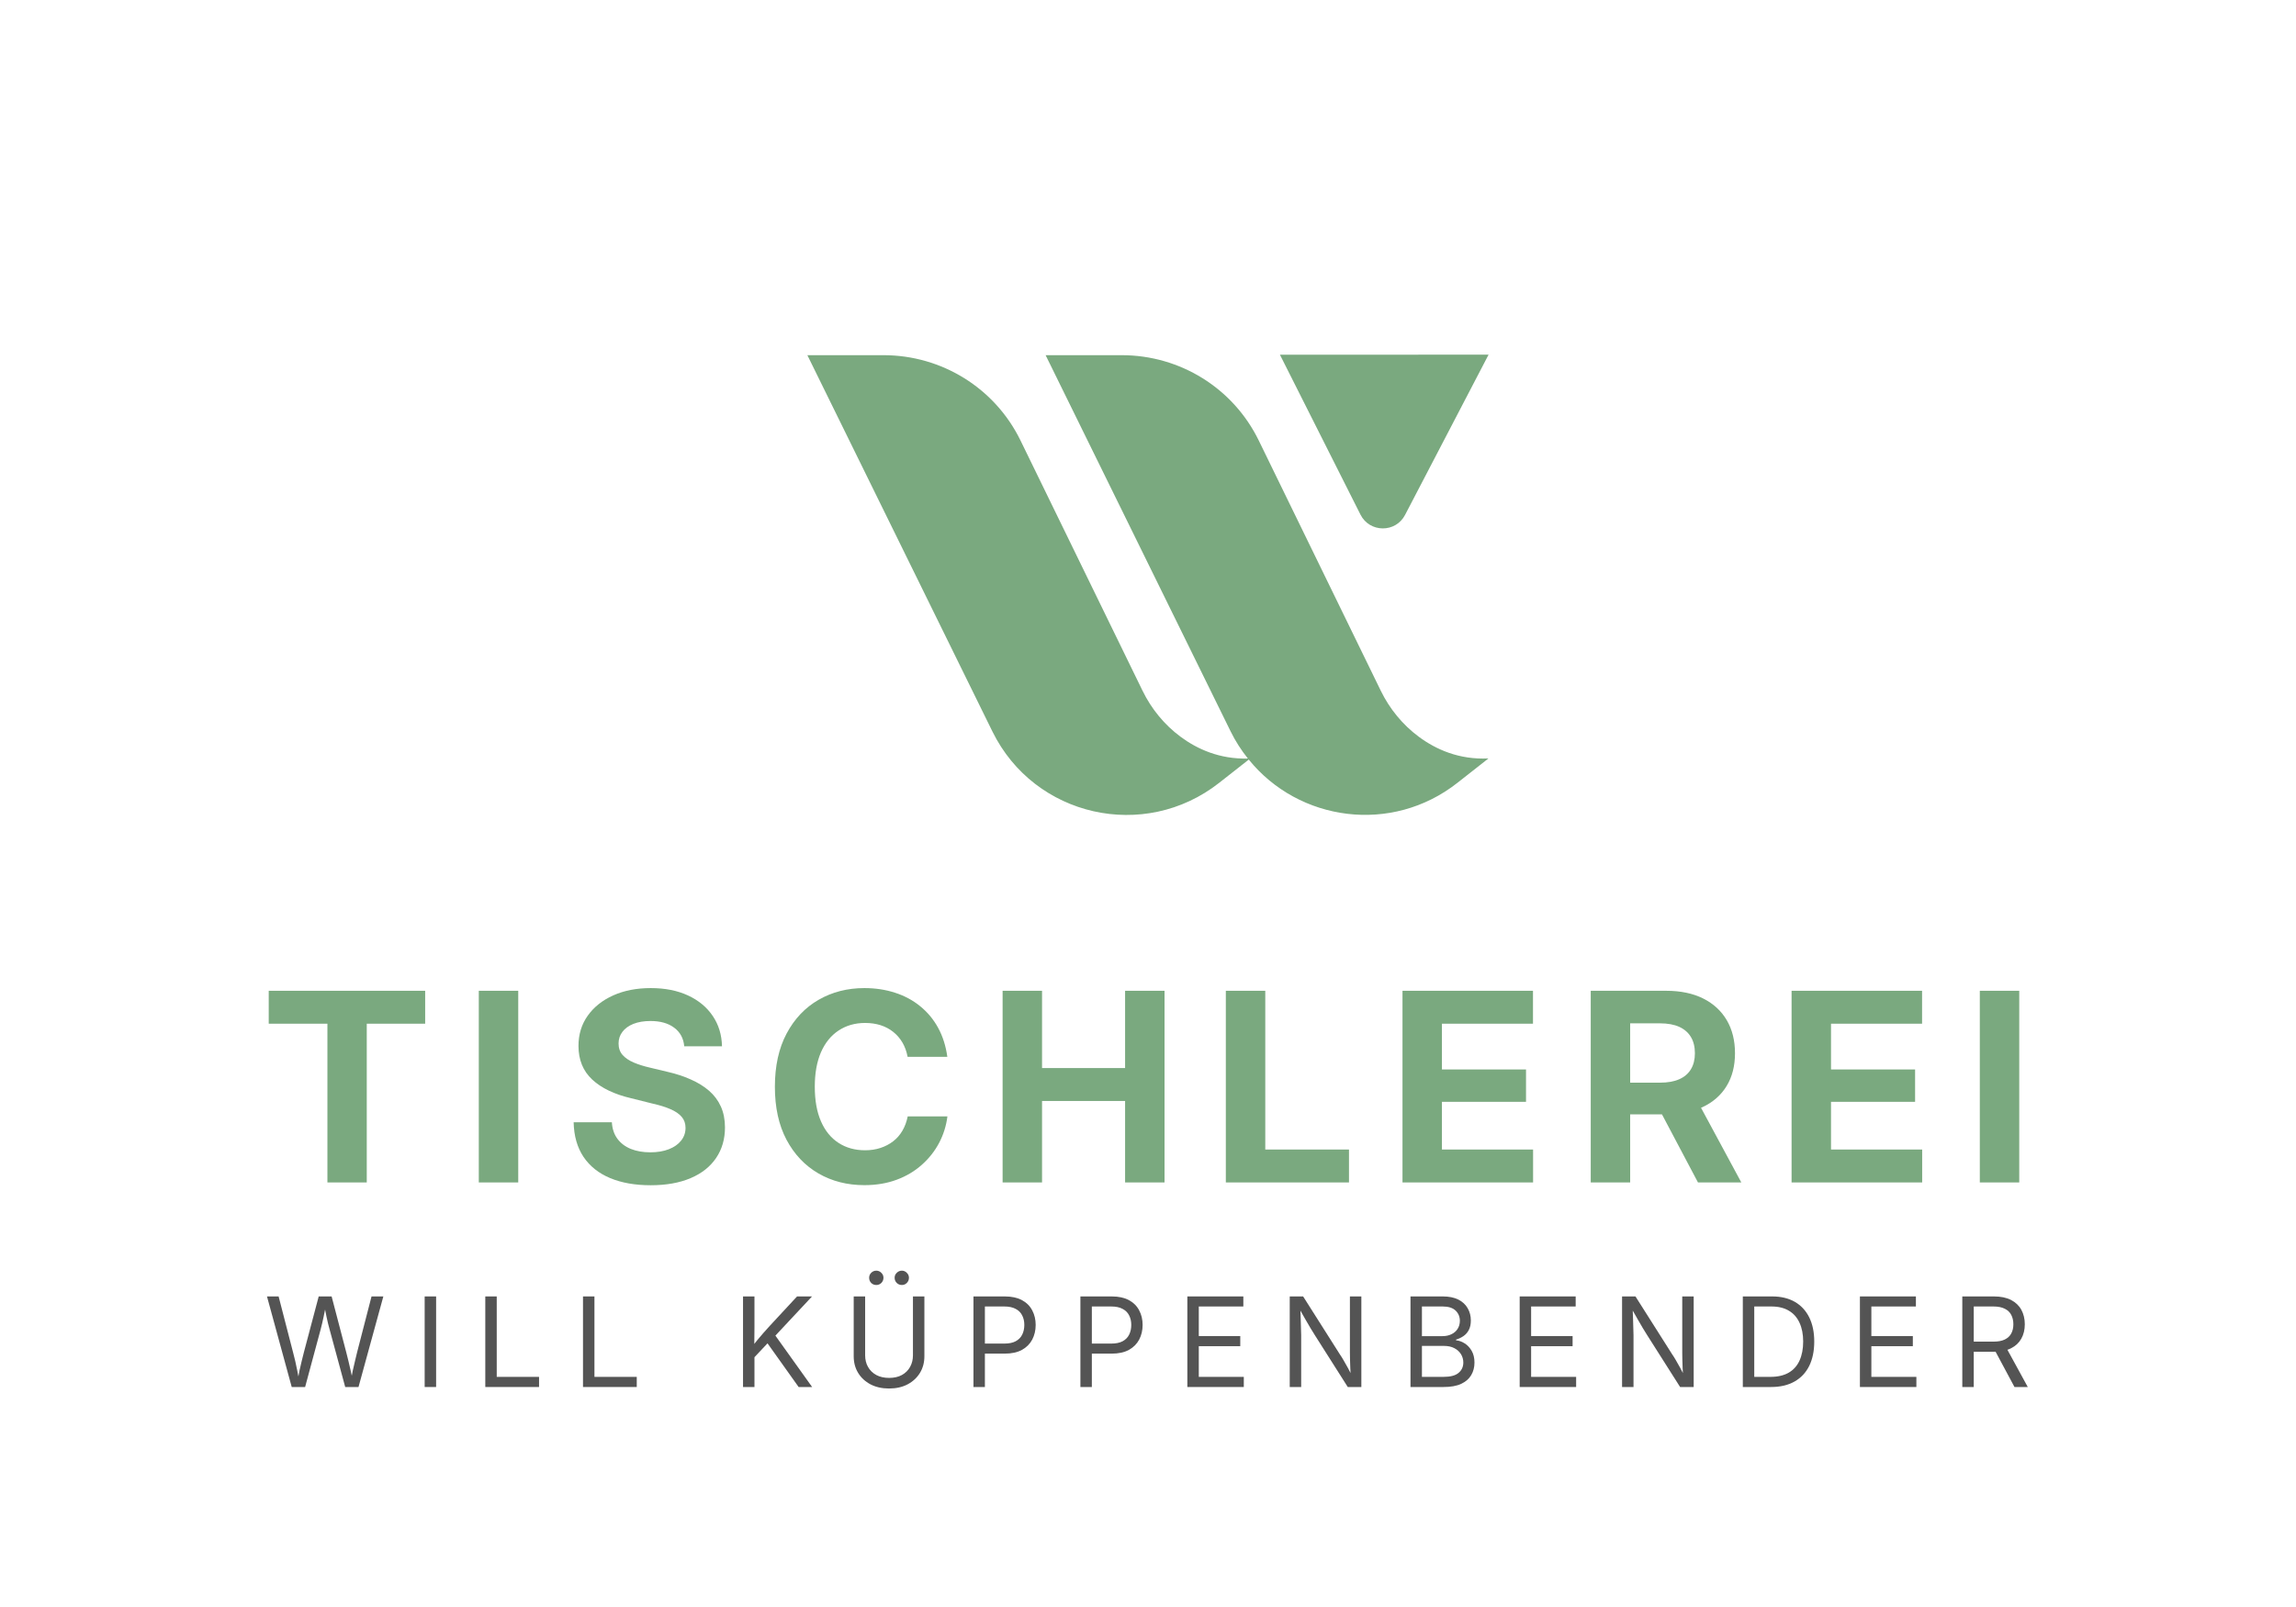 <svg xmlns="http://www.w3.org/2000/svg" xmlns:xlink="http://www.w3.org/1999/xlink" width="500" zoomAndPan="magnify" viewBox="0 0 375 270" height="350" preserveAspectRatio="xMidYMid meet" version="1.0"><defs><g/><clipPath id="2cbd11d31d"><path d="M 130.277 59.586 L 245 59.586 L 245 137 L 130.277 137 Z M 130.277 59.586 " clip-rule="nonzero"/></clipPath></defs><g fill="#7aa97f" fill-opacity="1"><g transform="translate(38.319, 198.669)"><g><path d="M 1.469 -26.672 L 1.469 -32.203 L 27.75 -32.203 L 27.75 -26.672 L 17.938 -26.672 L 17.938 0 L 11.328 0 L 11.328 -26.672 Z M 1.469 -26.672 "/></g></g></g><g fill="#7aa97f" fill-opacity="1"><g transform="translate(72.298, 198.669)"><g><path d="M 9.406 -32.203 L 9.406 0 L 2.781 0 L 2.781 -32.203 Z M 9.406 -32.203 "/></g></g></g><g fill="#7aa97f" fill-opacity="1"><g transform="translate(89.246, 198.669)"><g><path d="M 14.703 0.469 C 12.078 0.469 9.805 0.066 7.891 -0.734 C 5.973 -1.535 4.484 -2.723 3.422 -4.297 C 2.367 -5.879 1.816 -7.816 1.766 -10.109 L 8.188 -10.109 C 8.25 -9.016 8.562 -8.086 9.125 -7.328 C 9.688 -6.578 10.441 -6.008 11.391 -5.625 C 12.336 -5.25 13.426 -5.062 14.656 -5.062 C 15.832 -5.062 16.863 -5.234 17.75 -5.578 C 18.633 -5.922 19.32 -6.398 19.812 -7.016 C 20.312 -7.641 20.562 -8.359 20.562 -9.172 C 20.562 -9.898 20.348 -10.516 19.922 -11.016 C 19.492 -11.523 18.863 -11.957 18.031 -12.312 C 17.207 -12.676 16.18 -12.992 14.953 -13.266 L 11.453 -14.141 C 8.629 -14.797 6.441 -15.844 4.891 -17.281 C 3.348 -18.719 2.578 -20.602 2.578 -22.938 C 2.578 -24.875 3.098 -26.57 4.141 -28.031 C 5.18 -29.488 6.613 -30.625 8.438 -31.438 C 10.258 -32.25 12.352 -32.656 14.719 -32.656 C 17.113 -32.656 19.195 -32.242 20.969 -31.422 C 22.75 -30.598 24.133 -29.453 25.125 -27.984 C 26.125 -26.516 26.645 -24.812 26.688 -22.875 L 20.344 -22.875 C 20.227 -24.207 19.664 -25.25 18.656 -26 C 17.656 -26.75 16.328 -27.125 14.672 -27.125 C 13.566 -27.125 12.609 -26.961 11.797 -26.641 C 10.992 -26.316 10.379 -25.867 9.953 -25.297 C 9.523 -24.734 9.312 -24.082 9.312 -23.344 C 9.312 -22.582 9.535 -21.941 9.984 -21.422 C 10.441 -20.91 11.07 -20.484 11.875 -20.141 C 12.676 -19.805 13.57 -19.523 14.562 -19.297 L 17.5 -18.594 C 18.926 -18.27 20.234 -17.844 21.422 -17.312 C 22.617 -16.789 23.648 -16.156 24.516 -15.406 C 25.379 -14.656 26.039 -13.77 26.5 -12.75 C 26.957 -11.727 27.188 -10.562 27.188 -9.25 C 27.188 -7.281 26.688 -5.562 25.688 -4.094 C 24.695 -2.633 23.27 -1.508 21.406 -0.719 C 19.551 0.07 17.316 0.469 14.703 0.469 Z M 14.703 0.469 "/></g></g></g><g fill="#7aa97f" fill-opacity="1"><g transform="translate(122.944, 198.669)"><g><path d="M 16.906 0.453 C 14.031 0.453 11.457 -0.203 9.188 -1.516 C 6.926 -2.828 5.141 -4.711 3.828 -7.172 C 2.523 -9.641 1.875 -12.609 1.875 -16.078 C 1.875 -19.566 2.531 -22.547 3.844 -25.016 C 5.156 -27.484 6.945 -29.375 9.219 -30.688 C 11.5 -32 14.062 -32.656 16.906 -32.656 C 18.75 -32.656 20.469 -32.395 22.062 -31.875 C 23.656 -31.363 25.062 -30.609 26.281 -29.609 C 27.508 -28.617 28.516 -27.41 29.297 -25.984 C 30.078 -24.555 30.594 -22.93 30.844 -21.109 L 24.172 -21.109 C 24.004 -22.004 23.711 -22.805 23.297 -23.516 C 22.879 -24.223 22.359 -24.82 21.734 -25.312 C 21.117 -25.801 20.414 -26.172 19.625 -26.422 C 18.832 -26.672 17.969 -26.797 17.031 -26.797 C 15.332 -26.797 13.844 -26.367 12.562 -25.516 C 11.289 -24.672 10.305 -23.453 9.609 -21.859 C 8.922 -20.266 8.578 -18.336 8.578 -16.078 C 8.578 -13.785 8.926 -11.844 9.625 -10.25 C 10.32 -8.664 11.305 -7.461 12.578 -6.641 C 13.848 -5.816 15.332 -5.406 17.031 -5.406 C 17.957 -5.406 18.816 -5.535 19.609 -5.797 C 20.398 -6.055 21.109 -6.426 21.734 -6.906 C 22.359 -7.383 22.879 -7.977 23.297 -8.688 C 23.711 -9.395 24.008 -10.195 24.188 -11.094 L 30.859 -11.094 C 30.66 -9.52 30.195 -8.039 29.469 -6.656 C 28.738 -5.27 27.77 -4.039 26.562 -2.969 C 25.363 -1.895 23.953 -1.055 22.328 -0.453 C 20.711 0.148 18.906 0.453 16.906 0.453 Z M 16.906 0.453 "/></g></g></g><g fill="#7aa97f" fill-opacity="1"><g transform="translate(160.294, 198.669)"><g><path d="M 2.781 0 L 2.781 -32.203 L 9.406 -32.203 L 9.406 -19.219 L 23.359 -19.219 L 23.359 -32.203 L 29.984 -32.203 L 29.984 0 L 23.359 0 L 23.359 -13.688 L 9.406 -13.688 L 9.406 0 Z M 2.781 0 "/></g></g></g><g fill="#7aa97f" fill-opacity="1"><g transform="translate(197.795, 198.669)"><g><path d="M 2.781 0 L 2.781 -32.203 L 9.406 -32.203 L 9.406 -5.531 L 23.469 -5.531 L 23.469 0 Z M 2.781 0 "/></g></g></g><g fill="#7aa97f" fill-opacity="1"><g transform="translate(227.473, 198.669)"><g><path d="M 2.781 0 L 2.781 -32.203 L 24.703 -32.203 L 24.703 -26.672 L 9.406 -26.672 L 9.406 -18.984 L 23.531 -18.984 L 23.531 -13.547 L 9.406 -13.547 L 9.406 -5.531 L 24.719 -5.531 L 24.719 0 Z M 2.781 0 "/></g></g></g><g fill="#7aa97f" fill-opacity="1"><g transform="translate(259.096, 198.669)"><g><path d="M 2.781 0 L 2.781 -32.203 L 15.438 -32.203 C 17.863 -32.203 19.941 -31.77 21.672 -30.906 C 23.398 -30.039 24.723 -28.82 25.641 -27.25 C 26.555 -25.688 27.016 -23.836 27.016 -21.703 C 27.016 -19.578 26.547 -17.742 25.609 -16.203 C 24.672 -14.66 23.32 -13.477 21.562 -12.656 C 19.812 -11.844 17.695 -11.438 15.219 -11.438 L 6.719 -11.438 L 6.719 -16.766 L 14.422 -16.766 C 15.711 -16.766 16.789 -16.957 17.656 -17.344 C 18.52 -17.727 19.172 -18.285 19.609 -19.016 C 20.055 -19.754 20.281 -20.648 20.281 -21.703 C 20.281 -22.785 20.055 -23.695 19.609 -24.438 C 19.172 -25.176 18.52 -25.742 17.656 -26.141 C 16.789 -26.535 15.703 -26.734 14.391 -26.734 L 9.406 -26.734 L 9.406 0 Z M 20.797 0 L 13.062 -14.625 L 20.188 -14.625 L 28.078 0 Z M 20.797 0 "/></g></g></g><g fill="#7aa97f" fill-opacity="1"><g transform="translate(292.836, 198.669)"><g><path d="M 2.781 0 L 2.781 -32.203 L 24.703 -32.203 L 24.703 -26.672 L 9.406 -26.672 L 9.406 -18.984 L 23.531 -18.984 L 23.531 -13.547 L 9.406 -13.547 L 9.406 -5.531 L 24.719 -5.531 L 24.719 0 Z M 2.781 0 "/></g></g></g><g fill="#7aa97f" fill-opacity="1"><g transform="translate(324.459, 198.669)"><g><path d="M 9.406 -32.203 L 9.406 0 L 2.781 0 L 2.781 -32.203 Z M 9.406 -32.203 "/></g></g></g><g fill="#545454" fill-opacity="1"><g transform="translate(39.042, 233.039)"><g><path d="M 4.609 0 L 0.453 -15.219 L 2.406 -15.219 L 4.828 -5.844 C 4.961 -5.352 5.086 -4.852 5.203 -4.344 C 5.316 -3.832 5.426 -3.316 5.531 -2.797 C 5.645 -2.273 5.75 -1.742 5.844 -1.203 L 5.625 -1.203 C 5.719 -1.742 5.816 -2.273 5.922 -2.797 C 6.035 -3.316 6.156 -3.832 6.281 -4.344 C 6.406 -4.852 6.531 -5.352 6.656 -5.844 L 9.141 -15.219 L 11.312 -15.219 L 13.766 -5.844 C 13.898 -5.352 14.023 -4.852 14.141 -4.344 C 14.266 -3.832 14.383 -3.316 14.5 -2.797 C 14.625 -2.273 14.734 -1.742 14.828 -1.203 L 14.562 -1.203 C 14.664 -1.742 14.77 -2.273 14.875 -2.797 C 14.988 -3.316 15.109 -3.832 15.234 -4.344 C 15.359 -4.852 15.477 -5.352 15.594 -5.844 L 18.016 -15.219 L 20 -15.219 L 15.828 0 L 13.594 0 L 10.969 -9.688 C 10.789 -10.32 10.625 -11.004 10.469 -11.734 C 10.312 -12.461 10.16 -13.273 10.016 -14.172 L 10.422 -14.172 C 10.273 -13.305 10.125 -12.52 9.969 -11.812 C 9.82 -11.102 9.656 -10.395 9.469 -9.688 L 6.859 0 Z M 4.609 0 "/></g></g></g><g fill="#545454" fill-opacity="1"><g transform="translate(64.219, 233.039)"><g><path d="M 3.688 -15.219 L 3.688 0 L 1.766 0 L 1.766 -15.219 Z M 3.688 -15.219 "/></g></g></g><g fill="#545454" fill-opacity="1"><g transform="translate(74.403, 233.039)"><g><path d="M 1.766 0 L 1.766 -15.219 L 3.688 -15.219 L 3.688 -1.703 L 10.797 -1.703 L 10.797 0 Z M 1.766 0 "/></g></g></g><g fill="#545454" fill-opacity="1"><g transform="translate(90.817, 233.039)"><g><path d="M 1.766 0 L 1.766 -15.219 L 3.688 -15.219 L 3.688 -1.703 L 10.797 -1.703 L 10.797 0 Z M 1.766 0 "/></g></g></g><g fill="#545454" fill-opacity="1"><g transform="translate(107.231, 233.039)"><g/></g></g><g fill="#545454" fill-opacity="1"><g transform="translate(117.7, 233.039)"><g><path d="M 3.078 -4.359 L 3.078 -6.5 C 3.422 -6.957 3.766 -7.395 4.109 -7.812 C 4.461 -8.238 4.816 -8.656 5.172 -9.062 C 5.535 -9.477 5.906 -9.891 6.281 -10.297 L 10.844 -15.219 L 13.359 -15.219 L 6.859 -8.266 L 6.766 -8.281 Z M 1.766 0 L 1.766 -15.219 L 3.688 -15.219 L 3.688 -9.984 L 3.656 -6.719 L 3.688 -5.781 L 3.688 0 Z M 11.109 0 L 5.578 -7.766 L 6.766 -9.25 L 13.375 0 Z M 11.109 0 "/></g></g></g><g fill="#545454" fill-opacity="1"><g transform="translate(136.31, 233.039)"><g><path d="M 7.688 0.25 C 6.5 0.25 5.457 0.016 4.562 -0.453 C 3.664 -0.93 2.973 -1.578 2.484 -2.391 C 1.992 -3.203 1.75 -4.129 1.75 -5.172 L 1.75 -15.219 L 3.672 -15.219 L 3.672 -5.328 C 3.672 -4.598 3.832 -3.945 4.156 -3.375 C 4.477 -2.801 4.941 -2.348 5.547 -2.016 C 6.148 -1.691 6.867 -1.531 7.703 -1.531 C 8.535 -1.531 9.25 -1.691 9.844 -2.016 C 10.445 -2.348 10.906 -2.801 11.219 -3.375 C 11.539 -3.945 11.703 -4.598 11.703 -5.328 L 11.703 -15.219 L 13.625 -15.219 L 13.625 -5.172 C 13.625 -4.129 13.379 -3.203 12.891 -2.391 C 12.398 -1.578 11.707 -0.93 10.812 -0.453 C 9.926 0.016 8.883 0.25 7.688 0.25 Z M 9.844 -17.141 C 9.508 -17.141 9.223 -17.254 8.984 -17.484 C 8.742 -17.723 8.625 -18.016 8.625 -18.359 C 8.625 -18.68 8.742 -18.957 8.984 -19.188 C 9.223 -19.426 9.508 -19.547 9.844 -19.547 C 10.164 -19.547 10.441 -19.426 10.672 -19.188 C 10.91 -18.957 11.031 -18.68 11.031 -18.359 C 11.031 -18.016 10.91 -17.723 10.672 -17.484 C 10.441 -17.254 10.164 -17.141 9.844 -17.141 Z M 5.547 -17.141 C 5.211 -17.141 4.926 -17.254 4.688 -17.484 C 4.457 -17.723 4.344 -18.016 4.344 -18.359 C 4.344 -18.68 4.457 -18.957 4.688 -19.188 C 4.926 -19.426 5.211 -19.547 5.547 -19.547 C 5.879 -19.547 6.16 -19.426 6.391 -19.188 C 6.629 -18.957 6.75 -18.68 6.75 -18.359 C 6.75 -18.016 6.629 -17.723 6.391 -17.484 C 6.16 -17.254 5.879 -17.141 5.547 -17.141 Z M 5.547 -17.141 "/></g></g></g><g fill="#545454" fill-opacity="1"><g transform="translate(156.411, 233.039)"><g><path d="M 1.766 0 L 1.766 -15.219 L 7.031 -15.219 C 8.188 -15.219 9.148 -15.008 9.922 -14.594 C 10.691 -14.176 11.266 -13.602 11.641 -12.875 C 12.023 -12.156 12.219 -11.344 12.219 -10.438 C 12.219 -9.52 12.023 -8.695 11.641 -7.969 C 11.254 -7.238 10.676 -6.66 9.906 -6.234 C 9.133 -5.816 8.172 -5.609 7.016 -5.609 L 3.172 -5.609 L 3.172 -7.297 L 6.953 -7.297 C 7.734 -7.297 8.367 -7.426 8.859 -7.688 C 9.359 -7.957 9.723 -8.328 9.953 -8.797 C 10.191 -9.273 10.312 -9.82 10.312 -10.438 C 10.312 -11.039 10.191 -11.57 9.953 -12.031 C 9.723 -12.5 9.359 -12.863 8.859 -13.125 C 8.367 -13.395 7.727 -13.531 6.938 -13.531 L 3.688 -13.531 L 3.688 0 Z M 1.766 0 "/></g></g></g><g fill="#545454" fill-opacity="1"><g transform="translate(174.378, 233.039)"><g><path d="M 1.766 0 L 1.766 -15.219 L 7.031 -15.219 C 8.188 -15.219 9.148 -15.008 9.922 -14.594 C 10.691 -14.176 11.266 -13.602 11.641 -12.875 C 12.023 -12.156 12.219 -11.344 12.219 -10.438 C 12.219 -9.52 12.023 -8.695 11.641 -7.969 C 11.254 -7.238 10.676 -6.66 9.906 -6.234 C 9.133 -5.816 8.172 -5.609 7.016 -5.609 L 3.172 -5.609 L 3.172 -7.297 L 6.953 -7.297 C 7.734 -7.297 8.367 -7.426 8.859 -7.688 C 9.359 -7.957 9.723 -8.328 9.953 -8.797 C 10.191 -9.273 10.312 -9.82 10.312 -10.438 C 10.312 -11.039 10.191 -11.57 9.953 -12.031 C 9.723 -12.5 9.359 -12.863 8.859 -13.125 C 8.367 -13.395 7.727 -13.531 6.938 -13.531 L 3.688 -13.531 L 3.688 0 Z M 1.766 0 "/></g></g></g><g fill="#545454" fill-opacity="1"><g transform="translate(192.344, 233.039)"><g><path d="M 1.766 0 L 1.766 -15.219 L 11.172 -15.219 L 11.172 -13.531 L 3.688 -13.531 L 3.688 -8.562 L 10.656 -8.562 L 10.656 -6.859 L 3.688 -6.859 L 3.688 -1.703 L 11.25 -1.703 L 11.25 0 Z M 1.766 0 "/></g></g></g><g fill="#545454" fill-opacity="1"><g transform="translate(209.545, 233.039)"><g><path d="M 1.766 0 L 1.766 -15.219 L 4.016 -15.219 L 10.219 -5.438 C 10.383 -5.207 10.578 -4.898 10.797 -4.516 C 11.023 -4.129 11.27 -3.695 11.531 -3.219 C 11.789 -2.738 12.047 -2.234 12.297 -1.703 L 12.047 -1.625 C 11.992 -2.164 11.957 -2.695 11.938 -3.219 C 11.914 -3.738 11.898 -4.223 11.891 -4.672 C 11.879 -5.117 11.875 -5.484 11.875 -5.766 L 11.875 -15.219 L 13.797 -15.219 L 13.797 0 L 11.516 0 L 6 -8.688 C 5.77 -9.062 5.523 -9.457 5.266 -9.875 C 5.016 -10.301 4.723 -10.801 4.391 -11.375 C 4.055 -11.957 3.66 -12.656 3.203 -13.469 L 3.531 -13.594 C 3.562 -12.82 3.586 -12.117 3.609 -11.484 C 3.629 -10.848 3.645 -10.297 3.656 -9.828 C 3.676 -9.359 3.688 -8.988 3.688 -8.719 L 3.688 0 Z M 1.766 0 "/></g></g></g><g fill="#545454" fill-opacity="1"><g transform="translate(229.83, 233.039)"><g><path d="M 1.766 0 L 1.766 -15.219 L 7.188 -15.219 C 8.238 -15.219 9.113 -15.039 9.812 -14.688 C 10.508 -14.332 11.031 -13.848 11.375 -13.234 C 11.727 -12.629 11.906 -11.945 11.906 -11.188 C 11.906 -10.539 11.789 -10.004 11.562 -9.578 C 11.344 -9.16 11.047 -8.82 10.672 -8.562 C 10.297 -8.301 9.879 -8.102 9.422 -7.969 L 9.422 -7.844 C 9.922 -7.801 10.406 -7.629 10.875 -7.328 C 11.344 -7.035 11.734 -6.617 12.047 -6.078 C 12.359 -5.535 12.516 -4.879 12.516 -4.109 C 12.516 -3.316 12.332 -2.613 11.969 -2 C 11.613 -1.383 11.051 -0.895 10.281 -0.531 C 9.52 -0.176 8.535 0 7.328 0 Z M 3.688 -1.703 L 7.297 -1.703 C 8.473 -1.703 9.32 -1.926 9.844 -2.375 C 10.375 -2.82 10.641 -3.398 10.641 -4.109 C 10.641 -4.629 10.508 -5.098 10.25 -5.516 C 9.988 -5.941 9.613 -6.281 9.125 -6.531 C 8.645 -6.781 8.066 -6.906 7.391 -6.906 L 3.688 -6.906 Z M 3.688 -8.547 L 7.125 -8.547 C 7.688 -8.547 8.188 -8.648 8.625 -8.859 C 9.07 -9.066 9.422 -9.363 9.672 -9.75 C 9.93 -10.145 10.062 -10.602 10.062 -11.125 C 10.062 -11.812 9.82 -12.383 9.344 -12.844 C 8.863 -13.301 8.141 -13.531 7.172 -13.531 L 3.688 -13.531 Z M 3.688 -8.547 "/></g></g></g><g fill="#545454" fill-opacity="1"><g transform="translate(248.174, 233.039)"><g><path d="M 1.766 0 L 1.766 -15.219 L 11.172 -15.219 L 11.172 -13.531 L 3.688 -13.531 L 3.688 -8.562 L 10.656 -8.562 L 10.656 -6.859 L 3.688 -6.859 L 3.688 -1.703 L 11.25 -1.703 L 11.25 0 Z M 1.766 0 "/></g></g></g><g fill="#545454" fill-opacity="1"><g transform="translate(265.375, 233.039)"><g><path d="M 1.766 0 L 1.766 -15.219 L 4.016 -15.219 L 10.219 -5.438 C 10.383 -5.207 10.578 -4.898 10.797 -4.516 C 11.023 -4.129 11.27 -3.695 11.531 -3.219 C 11.789 -2.738 12.047 -2.234 12.297 -1.703 L 12.047 -1.625 C 11.992 -2.164 11.957 -2.695 11.938 -3.219 C 11.914 -3.738 11.898 -4.223 11.891 -4.672 C 11.879 -5.117 11.875 -5.484 11.875 -5.766 L 11.875 -15.219 L 13.797 -15.219 L 13.797 0 L 11.516 0 L 6 -8.688 C 5.77 -9.062 5.523 -9.457 5.266 -9.875 C 5.016 -10.301 4.723 -10.801 4.391 -11.375 C 4.055 -11.957 3.66 -12.656 3.203 -13.469 L 3.531 -13.594 C 3.562 -12.82 3.586 -12.117 3.609 -11.484 C 3.629 -10.848 3.645 -10.297 3.656 -9.828 C 3.676 -9.359 3.688 -8.988 3.688 -8.719 L 3.688 0 Z M 1.766 0 "/></g></g></g><g fill="#545454" fill-opacity="1"><g transform="translate(285.66, 233.039)"><g><path d="M 6.5 0 L 2.828 0 L 2.828 -1.703 L 6.391 -1.703 C 7.629 -1.703 8.656 -1.938 9.469 -2.406 C 10.289 -2.883 10.898 -3.566 11.297 -4.453 C 11.703 -5.348 11.906 -6.41 11.906 -7.641 C 11.906 -8.859 11.703 -9.906 11.297 -10.781 C 10.898 -11.664 10.305 -12.344 9.516 -12.812 C 8.734 -13.289 7.75 -13.531 6.562 -13.531 L 2.75 -13.531 L 2.75 -15.219 L 6.703 -15.219 C 8.18 -15.219 9.445 -14.914 10.5 -14.312 C 11.551 -13.707 12.359 -12.836 12.922 -11.703 C 13.484 -10.566 13.766 -9.211 13.766 -7.641 C 13.766 -6.055 13.484 -4.691 12.922 -3.547 C 12.359 -2.41 11.535 -1.535 10.453 -0.922 C 9.367 -0.305 8.051 0 6.5 0 Z M 3.688 -15.219 L 3.688 0 L 1.766 0 L 1.766 -15.219 Z M 3.688 -15.219 "/></g></g></g><g fill="#545454" fill-opacity="1"><g transform="translate(305.332, 233.039)"><g><path d="M 1.766 0 L 1.766 -15.219 L 11.172 -15.219 L 11.172 -13.531 L 3.688 -13.531 L 3.688 -8.562 L 10.656 -8.562 L 10.656 -6.859 L 3.688 -6.859 L 3.688 -1.703 L 11.25 -1.703 L 11.25 0 Z M 1.766 0 "/></g></g></g><g fill="#545454" fill-opacity="1"><g transform="translate(322.532, 233.039)"><g><path d="M 1.766 0 L 1.766 -15.219 L 7.062 -15.219 C 8.227 -15.219 9.191 -15.02 9.953 -14.625 C 10.723 -14.227 11.301 -13.676 11.688 -12.969 C 12.07 -12.258 12.266 -11.453 12.266 -10.547 C 12.266 -9.617 12.066 -8.805 11.672 -8.109 C 11.285 -7.422 10.707 -6.883 9.938 -6.5 C 9.164 -6.113 8.203 -5.922 7.047 -5.922 L 2.844 -5.922 L 2.844 -7.625 L 7 -7.625 C 7.781 -7.625 8.414 -7.742 8.906 -7.984 C 9.395 -8.223 9.754 -8.555 9.984 -8.984 C 10.223 -9.422 10.344 -9.941 10.344 -10.547 C 10.344 -11.148 10.223 -11.676 9.984 -12.125 C 9.754 -12.57 9.391 -12.914 8.891 -13.156 C 8.398 -13.406 7.766 -13.531 6.984 -13.531 L 3.688 -13.531 L 3.688 0 Z M 10.531 0 L 6.859 -6.859 L 9.016 -6.859 L 12.766 0 Z M 10.531 0 "/></g></g></g><g clip-path="url(#2cbd11d31d)"><path fill="#7aa97f" d="M 204.43 127.621 L 199.457 131.527 C 186.891 141.41 168.414 137.25 161.363 122.902 L 130.277 59.676 L 143.074 59.676 C 152.863 59.676 161.793 65.211 166.082 74.008 L 186.582 116.051 C 188.074 119.113 190.258 121.781 192.996 123.805 C 195.75 125.84 199.523 127.578 204.281 127.445 C 203.18 126.055 202.207 124.57 201.391 122.906 L 170.301 59.676 L 183.098 59.676 C 192.887 59.676 201.816 65.211 206.105 74.008 L 226.605 116.051 C 228.098 119.113 230.281 121.781 233.02 123.805 C 235.848 125.895 239.754 127.676 244.699 127.426 L 239.48 131.527 C 228.441 140.215 212.832 138.016 204.43 127.621 Z M 230.684 86.516 L 244.715 59.586 L 209.664 59.598 L 223.195 86.465 C 224.738 89.527 229.102 89.559 230.684 86.516 Z M 230.684 86.516 " fill-opacity="1" fill-rule="nonzero"/></g></svg>
